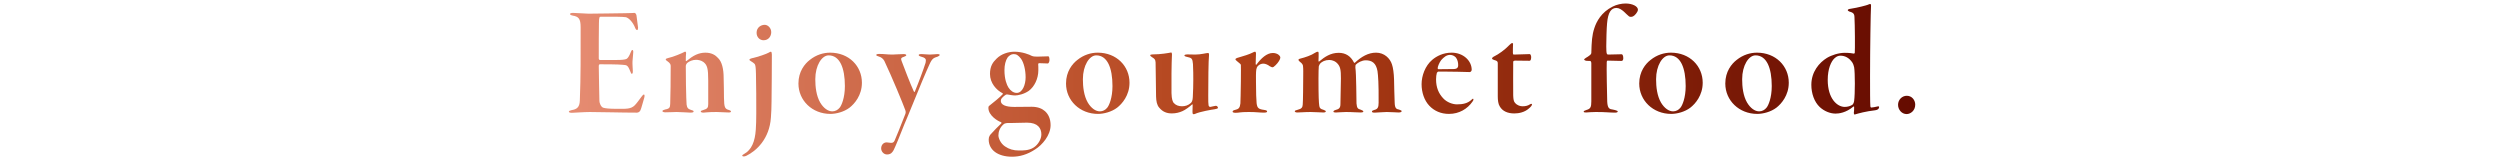 <?xml version="1.0" encoding="UTF-8"?>
<svg id="_レイヤー_2" data-name="レイヤー 2" xmlns="http://www.w3.org/2000/svg" xmlns:xlink="http://www.w3.org/1999/xlink" viewBox="0 0 1100 71">
  <defs>
    <style>
      .cls-1 {
        fill: none;
      }

      .cls-2 {
        fill: url(#_レンガ_1);
      }

      .cls-3 {
        clip-path: url(#clippath);
      }
    </style>
    <clipPath id="clippath">
      <rect class="cls-1" width="1100" height="71"/>
    </clipPath>
    <linearGradient id="_レンガ_1" data-name="レンガ 1" x1="1156.29" y1="-236.75" x2="1748.7" y2="-236.75" gradientTransform="translate(-906 272)" gradientUnits="userSpaceOnUse">
      <stop offset="0" stop-color="#e68c72"/>
      <stop offset=".51" stop-color="#af3f16"/>
      <stop offset="1" stop-color="#650b00"/>
    </linearGradient>
  </defs>
  <g id="_レイヤー_9" data-name="レイヤー 9">
    <g class="cls-3">
      <g>
        <path class="cls-2" d="m252.05,5.67c1.75,0,5.46.35,6.93.35,4.97,0,13.09-.21,15.89-.21,2.59,0,3.78-.14,4.34-.14.35,0,.77.63.84,1.12.07.49.56,4.55.7,5.39,0,.42-.14,1.05-.35,1.05-.28,0-.63-.21-.91-.91-.98-2.59-2.87-4.48-4.13-4.76-1.05-.21-7.07-.28-11.06-.21-.49,0-.77.21-.77,3.01-.07,2.17-.07,10.64-.07,15.33,0,.35.21.7.49.7h7.21c2.38,0,3.85-.14,4.55-.49.63-.42,1.12-1.19,1.89-3.08.07-.28.35-.84.7-.84.28,0,.35.63.35.84,0,.42-.28,3.29-.35,4.2s.14,3.64.14,4.13c.07.98-.21,1.33-.42,1.33s-.42-.28-.77-1.26c-.35-.77-.84-2.45-2.1-2.59-1.82-.21-3.29-.35-11.27-.35-.21,0-.42.35-.42.77,0,3.64.28,14.07.28,15.4,0,.77.63,2.59,1.68,2.94.98.28,2.38.49,6.37.49,3.71,0,5.81.14,7.49-1.54.98-.98,2.17-2.73,2.87-3.64.56-.7.84-1.12,1.19-1.12.28,0,.35.63.14,1.4-.28.84-1.33,4.9-1.68,5.53-.28.63-.91,1.05-1.54,1.05-7.42,0-15.19-.28-20.79-.28-2.38,0-7.07.35-7.84.35-.91,0-1.33-.21-1.33-.49,0-.35.49-.49,1.26-.7,2.03-.35,3.5-1.05,3.57-4.27.42-10.78.35-20.51.35-32.2,0-3.78-.91-4.69-3.5-5.11-.7-.14-1.19-.42-1.19-.7s.56-.49,1.26-.49Z"/>
        <path class="cls-2" d="m315.96,25.55c1.68,1.61,2.45,4.76,2.45,8.82.07,4.06.14,4.76.14,8.68.07,4.34.42,4.9,2.31,5.39.35.14.77.28.77.63,0,.28-.35.42-.98.42-1.61,0-3.92-.21-5.32-.21-3.99,0-5.25.28-5.81.28-.7,0-1.19-.21-1.19-.49s.42-.49,1.05-.63c1.89-.56,2.24-1.05,2.24-2.66v-10.29c0-5.39-.42-6.86-2.1-8.19-1.05-.77-2.31-.98-3.29-.98-1.47,0-2.94.63-3.78,1.33-.35.28-.7.91-.7,1.47,0,1.33.07,4.62.07,8.19.07,4.34.21,7.84.28,8.68.21,1.54.7,1.96,1.96,2.38.84.21,1.12.35,1.12.7,0,.42-.77.49-1.26.49-.7,0-4.69-.28-6.23-.28-.98,0-2.8.14-4.9.14-.77,0-1.33-.21-1.33-.56,0-.28.63-.56,1.26-.7,1.96-.35,2.1-.91,2.17-2.52.14-4.06.21-10.15.21-16.59,0-.7-.21-1.26-1.61-2.24-.63-.42-.56-.56-.56-.7,0-.21.35-.42.98-.56,2.38-.49,6.3-2.17,7.42-2.8.21-.14.56.14.56.56-.07.77-.21,2.45-.14,3.43,0,.14.21.21.35.07,1.4-1.12,2.73-2.1,4.13-2.73,1.26-.56,2.66-.91,4.13-.91,2.8,0,4.48,1.12,5.6,2.38Z"/>
        <path class="cls-2" d="m330.59,25.69c3.15-.7,6.65-1.96,7.63-2.52.42-.28.77-.42.98-.42.28,0,.42.63.42,1.26,0,6.86-.07,14-.14,20.65,0,2.94-.14,4.9-.28,7.07-.63,9.38-6.37,14.63-10.78,16.8-.84.42-1.82.42-1.82-.07,0-.21.28-.42.77-.7,3.36-1.82,4.83-5.53,5.18-10.71.14-1.89.21-4.48.21-7.21,0-4.13,0-13.37-.14-17.43-.07-2.87-.21-3.71-.56-4.27-.28-.35-1.05-.84-1.61-1.19-.42-.28-.7-.42-.7-.7s.56-.49.84-.56Zm2.31-11.27c0-2.38,1.96-3.5,3.57-3.5,1.4,0,2.87,1.4,2.87,3.22s-1.19,3.57-3.36,3.57c-1.75,0-3.08-1.4-3.08-3.29Z"/>
        <path class="cls-2" d="m379.24,36.4c0,5.6-3.29,9.31-5.46,10.99-2.38,1.82-5.81,2.73-8.4,2.73-7.98,0-14.07-5.88-14.07-13.37,0-5.32,2.8-8.68,4.97-10.36,2.87-2.31,6.09-3.22,8.96-3.22,8.33,0,14,5.95,14,13.23Zm-20.51-1.54c0,3.36.42,7.28,2.17,10.29,1.47,2.45,3.43,3.85,5.32,3.85,1.26,0,2.45-.63,3.22-1.61.84-.98,2.31-4.34,2.31-9.52,0-7.98-2.24-13.51-7.14-13.51-3.01,0-5.88,4.41-5.88,10.5Z"/>
        <path class="cls-2" d="m397.65,23.8c.7,0,1.12.21,1.12.49s-.63.56-1.05.7c-1.12.35-1.47.7-1.05,1.75,1.12,3.01,3.92,10.29,5.32,13.3.28.63.42.49.56.21,1.61-3.85,3.92-10.08,4.55-12.18.21-.35.28-1.33.28-1.61,0-.49-.42-1.12-1.89-1.47-1.05-.28-1.26-.56-1.26-.77,0-.28.35-.42,1.33-.42.77,0,2.52.21,3.5.21,1.47,0,2.73-.21,3.43-.21.35,0,.98.07.98.35s-.42.56-.91.77c-1.68.56-2.38.7-3.57,3.36-1.05,2.17-5.11,11.83-6.51,15.4-.98,2.38-1.61,3.99-3.22,7.84-1.82,4.13-3.71,9.31-5.18,12.6-.56,1.26-.98,2.31-1.47,2.8-.56.77-1.4,1.05-2.31,1.05-1.54,0-2.59-1.4-2.59-2.66,0-1.4.91-2.66,2.45-2.66.42,0,1.26.21,1.89.21.56,0,1.12-.07,1.54-.91.7-1.54,2.45-5.88,4.69-11.62.28-.63.28-1.19.07-1.82-1.05-2.94-5.95-14.77-9.24-21.7-.49-.91-1.33-1.61-2.31-1.89-.77-.21-1.26-.49-1.26-.7,0-.42.7-.49,1.19-.49,2.73,0,3.22.28,6.02.28.98,0,3.08-.21,4.9-.21Z"/>
        <path class="cls-2" d="m453.93,24.57c.63.28,1.4.35,2.38.35,1.26,0,3.78-.14,4.97-.14.28,0,.49.63.49,1.68,0,.7-.42,1.47-.7,1.47-1.05,0-3.15-.14-3.92-.14-.14,0-.35.28-.35.35.07.56.07,1.82.07,2.73,0,3.78-1.75,7.28-4.2,9.1-2.1,1.47-4.76,2.03-6.02,2.03-.98,0-2.52-.28-3.29-.42-.28-.07-.63,0-.77.07-.49.28-1.19.84-1.68,1.4-.49.56-.56,1.05-.56,1.33,0,1.68,2.03,2.66,5.88,2.66,2.1,0,5.18-.07,7.7-.07,2.87,0,4.69.91,5.88,1.96,1.54,1.4,2.45,3.43,2.45,6.16,0,4.41-3.64,8.68-6.79,10.64-3.5,2.31-6.86,3.22-10.15,3.22-6.3,0-10.29-3.01-10.29-7.56,0-1.4.63-2.1,1.4-2.87.63-.77,2.94-3.08,4.2-4.27.07-.14,0-.42-.14-.49-1.33-.42-5.6-2.87-5.6-6.3,0-.49.14-.77.28-.84,1.54-1.19,5.25-4.2,6.09-5.25.07-.07,0-.28-.14-.35-2.73-1.4-5.53-4.48-5.53-8.47,0-3.43,1.26-5.18,2.94-6.79,1.96-1.96,5.04-3.01,7.84-3.01,3.5,0,6.72,1.33,7.56,1.82Zm-11.76,39.83c1.82,1.26,3.78,1.82,6.16,1.82,1.61,0,4.41.07,6.51-1.33,1.96-1.26,3.36-3.71,3.36-5.74,0-2.73-1.54-5.18-6.3-5.18-2.52,0-6.51.21-8.47.14-1.05.07-1.61.35-1.75.49-1.75,1.4-2.38,3.36-2.38,4.97,0,1.19.91,3.5,2.87,4.83Zm1.19-39.13c-.91,1.33-1.4,3.36-1.4,5.6,0,4.06,1.05,6.51,1.75,7.63.91,1.4,2.17,2.38,3.64,2.38,2.59,0,3.92-3.71,3.92-6.86s-.77-6.44-2.03-8.19c-1.26-1.61-2.03-2.03-3.29-2.03-1.05,0-2.03.77-2.59,1.47Z"/>
        <path class="cls-2" d="m496.98,36.4c0,5.6-3.29,9.31-5.46,10.99-2.38,1.82-5.81,2.73-8.4,2.73-7.98,0-14.07-5.88-14.07-13.37,0-5.32,2.8-8.68,4.97-10.36,2.87-2.31,6.09-3.22,8.96-3.22,8.33,0,14,5.95,14,13.23Zm-20.51-1.54c0,3.36.42,7.28,2.17,10.29,1.47,2.45,3.43,3.85,5.32,3.85,1.26,0,2.45-.63,3.22-1.61.84-.98,2.31-4.34,2.31-9.52,0-7.98-2.24-13.51-7.14-13.51-3.01,0-5.88,4.41-5.88,10.5Z"/>
        <path class="cls-2" d="m510.07,47.39c-1.05-1.19-1.33-2.87-1.4-4.9-.07-2.31-.14-13.72-.21-14.98-.07-1.4-.49-1.68-1.61-2.38-.56-.35-.77-.63-.77-.77,0-.28.42-.42,1.05-.42,3.64,0,7.07-.63,8.12-.84.28-.07.42.35.42.77-.21,3.99-.28,12.88-.21,17.08.07,2.87.56,3.71.91,4.27.98,1.12,2.24,1.54,3.71,1.54s2.73-.42,3.85-1.4c.49-.42.84-1.12.91-2.66.14-2.24.21-5.74.21-7.49,0-1.05,0-5.25-.14-7-.21-2.38-.49-2.73-2.52-3.15-.84-.14-1.26-.42-1.26-.63,0-.35.7-.49,1.19-.49.91,0,2.45.07,3.64.07,2.52,0,4.76-.7,5.67-.7.21,0,.35.42.35.77-.28,2.59-.35,12.04-.35,17.99,0,2.66,0,3.29.14,4.27.07.42.42.77.84.7.7-.14,1.75-.42,2.38-.49.56,0,.91.56.91.91s-.84.49-1.54.63c-.77.07-6.51,1.05-8.54,2.03-.56.21-.84.14-.98,0-.14-.28-.14-.63-.14-1.12,0-.7.07-1.96.07-2.66,0-.35-.07-.56-.21-.42-1.19,1.12-3.15,2.52-4.34,3.01-1.26.56-2.8.98-4.62.98-2.1,0-3.99-.63-5.53-2.52Z"/>
        <path class="cls-2" d="m553.54,28.98c-.49.49-.63.98-.77,1.61-.21,1.26-.14,4.06-.14,5.39,0,4.97.14,7.84.28,9.45.28,2.1.77,2.59,3.36,2.94.98.14,1.26.35,1.26.7s-.56.49-1.47.49c-1.96,0-3.22-.28-6.58-.28-4.2,0-4.13.35-5.81.35-.91,0-1.33-.21-1.33-.49s.28-.63,1.05-.77c1.61-.35,2.17-.91,2.38-2.87.07-1.19.14-5.11.21-9.73,0-4.41.07-6.23,0-7.14,0-.35-.21-.49-1.82-1.82-.42-.35-.56-.49-.56-.77,0-.21.49-.49.77-.56,2.94-.84,5.39-1.61,6.72-2.31.63-.35.91-.42,1.19-.42.14,0,.35.35.35.7,0,1.33-.14,3.15-.14,4.76,0,.28.28.35.35.21,1.96-2.66,4.48-5.11,7.21-5.11.91,0,1.75.28,2.31.63.7.56.98.91.98,1.47,0,.63-.91,2.17-2.1,3.29-.7.7-1.05.91-1.4.91-.14,0-.42-.07-1.19-.49-.77-.63-1.96-1.12-2.73-1.12-.84,0-1.68.28-2.38.98Z"/>
        <path class="cls-2" d="m572.22,25.76c1.96-.49,4.76-1.4,6.37-2.52.56-.35.91-.49,1.26-.49.28,0,.35.35.35.7,0,.77,0,2.45-.07,3.22,0,.28.07.63.35.35,2.31-1.96,4.97-3.78,8.54-3.78,3.08,0,5.32,1.47,6.72,4.27.07.14.28.21.42.07,2.87-2.66,5.88-4.41,9.31-4.41,3.64,0,6.16,2.52,7,5.18.49,1.4.84,3.99.91,6.58,0,2.31.21,7.91.28,10.29s.7,2.8,1.96,3.01c.7.21,1.12.49,1.12.63,0,.35-.42.63-1.33.63-.77,0-3.64-.21-5.25-.21s-4.2.28-5.25.28c-.91,0-1.26-.14-1.26-.49s.56-.56,1.05-.7c1.47-.35,1.89-1.12,1.89-3.15.07-8.4-.21-11.97-.49-13.93-.63-3.57-2.45-4.76-5.18-4.76-1.68,0-3.43.98-4.34,1.89-.21.21-.21.77-.21,1.33.42,2.8.42,13.86.49,15.75.21,1.96.42,2.38,1.96,2.8.7.28,1.05.49,1.05.77s-.49.42-1.05.42c-2.38,0-3.43-.21-6.58-.21-1.61,0-3.57.21-4.34.21-.98,0-1.19-.14-1.19-.42,0-.21.28-.49.98-.7,1.47-.35,2.1-.91,2.1-2.59l.21-11.27c0-3.71-.21-5.18-1.61-6.65-.63-.7-1.82-1.47-3.57-1.47s-3.15.7-3.99,1.61c-.21.21-.49.98-.56,1.19-.07.91-.14,2.38-.14,5.39,0,7.84.14,10.57.35,11.97.14.98.49,1.4,1.82,1.75.77.28,1.05.49,1.05.7,0,.35-.49.49-1.05.49-1.26,0-3.92-.21-5.6-.21-2.94,0-4.2.21-5.88.21-.63,0-1.12-.21-1.12-.49,0-.35.42-.49,1.26-.7,1.75-.42,2.17-1.05,2.24-2.31.14-1.12.21-9.52.21-12.04,0-1.75.07-3.57-.07-4.69,0-.7-.35-1.33-1.4-2.1-.42-.35-.56-.49-.63-.84,0-.21.42-.49.91-.56Z"/>
        <path class="cls-2" d="m647.55,30.73c0,.49-.49.98-.84.98-.77-.07-9.45-.21-11.34-.21h-2.52c-.21,0-.49.35-.63.56-.21.63-.35,1.82-.35,2.87,0,3.64,1.19,6.23,3.08,8.26,1.68,1.89,4.34,2.73,6.09,2.73,2.59,0,4.76-.42,6.51-2.1.49-.56.77-.42.77-.07s-.14.56-.49,1.05c-2.17,3.08-5.74,5.32-10.29,5.32-3.57,0-6.51-1.33-8.68-3.64-2.17-2.31-3.36-5.81-3.36-9.45s1.54-8.05,4.69-10.71c1.89-1.61,4.83-3.15,8.54-3.15,5.11,0,8.82,3.57,8.82,7.56Zm-13.44-4.27c-.84,1.12-1.54,2.87-1.54,3.57,0,.14.14.42.35.42l6.65-.07c1.89,0,2.03-1.05,2.03-1.68,0-1.33-.28-2.38-.98-3.36-.49-.56-1.4-1.19-2.59-1.19-1.54,0-2.73.98-3.92,2.31Z"/>
        <path class="cls-2" d="m659.86,46.76c-.63-.98-.84-2.66-.84-4.34v-14.42c0-.56-.07-.91-.49-1.19-.21-.14-.63-.28-1.12-.42-.56-.21-.91-.35-.91-.7,0-.21.35-.63,1.12-.98,1.61-.77,4.55-2.8,6.58-4.97,1.05-1.12,1.54-.84,1.54-.42s-.14,3.36-.07,3.92c0,.21.07.77.35.77,1.33-.07,6.02-.21,7.14-.21.14,0,.56.56.56,1.33,0,1.47-.49,1.61-.77,1.61-2.1,0-4.27-.07-6.16-.07-.84,0-.98.28-.98.63,0,1.61-.07,12.88,0,14.7.07,1.68.21,2.59.77,3.22,1.05,1.26,2.45,1.54,3.36,1.54,1.33,0,2.38-.28,3.22-.84.7-.42.91-.21.91,0,0,.42-.35.98-1.47,1.89-1.75,1.54-4.2,2.1-6.3,2.1-2.8,0-5.18-.91-6.44-3.15Z"/>
        <path class="cls-2" d="m700.18,27.86c0-.7-.28-.98-.49-1.05-.35,0-1.19,0-1.82-.07-.28-.07-.84-.28-.84-.56,0-.21.35-.42.84-.77.49-.28,1.19-.7,1.75-1.19.28-.21.56-.63.56-.84.14-5.11.28-7.84,1.33-10.99.91-2.8,3.01-7,8.12-9.52,1.61-.84,3.85-1.33,5.6-1.33,3.08,0,5.46,1.26,5.46,2.73,0,1.05-1.54,2.73-2.17,2.94-.56.28-1.33.28-1.75,0-1.12-.77-3.22-3.71-5.53-3.71s-3.71,1.89-4.13,6.79c-.21,2.1-.35,7.77-.35,10.08,0,1.4.07,2.8.21,3.15,0,.07.21.49.56.49.49,0,5.25-.14,6.02-.14.35,0,.7.63.7,1.75,0,.7-.28,1.19-.77,1.19-1.61,0-5.18-.14-6.16-.14-.21,0-.35.42-.35.56-.14,1.89.14,15.33.21,17.5.14,2.66.84,3.01,1.47,3.29.63.14,1.26.21,2.03.42.84.28,1.12.35,1.12.63,0,.35-.56.49-1.19.49-2.45,0-3.78-.28-8.47-.28-1.61,0-3.08.14-4.27.21-.63,0-1.05-.07-1.05-.35s.35-.49,1.26-.77c1.75-.49,2.1-1.26,2.1-3.78v-16.73Z"/>
        <path class="cls-2" d="m749.19,36.4c0,5.6-3.29,9.31-5.46,10.99-2.38,1.82-5.81,2.73-8.4,2.73-7.98,0-14.07-5.88-14.07-13.37,0-5.32,2.8-8.68,4.97-10.36,2.87-2.31,6.09-3.22,8.96-3.22,8.33,0,14,5.95,14,13.23Zm-20.51-1.54c0,3.36.42,7.28,2.17,10.29,1.47,2.45,3.43,3.85,5.32,3.85,1.26,0,2.45-.63,3.22-1.61.84-.98,2.31-4.34,2.31-9.52,0-7.98-2.24-13.51-7.14-13.51-3.01,0-5.88,4.41-5.88,10.5Z"/>
        <path class="cls-2" d="m787.06,36.4c0,5.6-3.29,9.31-5.46,10.99-2.38,1.82-5.81,2.73-8.4,2.73-7.98,0-14.07-5.88-14.07-13.37,0-5.32,2.8-8.68,4.97-10.36,2.87-2.31,6.09-3.22,8.96-3.22,8.33,0,14,5.95,14,13.23Zm-20.51-1.54c0,3.36.42,7.28,2.17,10.29,1.47,2.45,3.43,3.85,5.32,3.85,1.26,0,2.45-.63,3.22-1.61.84-.98,2.31-4.34,2.31-9.52,0-7.98-2.24-13.51-7.14-13.51-3.01,0-5.88,4.41-5.88,10.5Z"/>
        <path class="cls-2" d="m815.75,23.59c.14,0,.35-.21.35-.35.14-1.19.07-12.39-.14-15.82,0-.56-.14-1.05-.35-1.33-.35-.49-.98-.77-1.82-.98-.56-.21-.77-.42-.77-.7,0-.21.49-.49,1.26-.56,3.29-.49,7.07-1.54,7.56-1.75.42-.21.84-.35,1.05-.35.28,0,.42.35.35,1.19-.14,1.75-.42,18.83-.42,30.59,0,5.95,0,11.48.14,13.3.07.35.21.49.42.49.42,0,1.96-.28,2.8-.49.42-.14.63.07.63.28,0,.56-.42,1.26-1.68,1.4-4.2.49-7.28,1.33-9.1,1.89-.14.07-.35-.42-.35-.63.07-.91.21-1.96.14-2.73,0-.28-.28-.21-.35-.14-3.22,2.73-6.37,3.08-7.84,3.08-2.45,0-5.04-1.12-6.93-2.87-2.45-2.31-3.71-6.02-3.71-9.8,0-5.67,3.43-9.73,6.86-11.83,2.1-1.26,5.18-2.24,7.84-2.24,1.89,0,3.43.21,4.06.35Zm-8.54,2.03c-1.54,1.4-3.01,4.69-3.01,9.52,0,8.33,4.2,11.9,7.49,11.9,1.19,0,2.66-.35,3.57-1.12.14-.21.49-.84.56-1.54.42-2.94.42-12.39,0-14.77-.14-.7-.49-1.68-.7-1.96-1.47-2.24-3.36-3.15-5.32-3.15-.77,0-1.61.21-2.59,1.12Z"/>
        <path class="cls-2" d="m835.14,46.13c0-2.24,1.75-3.99,3.85-3.99,2.31,0,3.71,1.96,3.71,3.92,0,2.66-2.1,4.13-3.78,4.13-2.17,0-3.78-1.96-3.78-4.06Z"/>
      </g>
    </g>
  </g>
</svg>